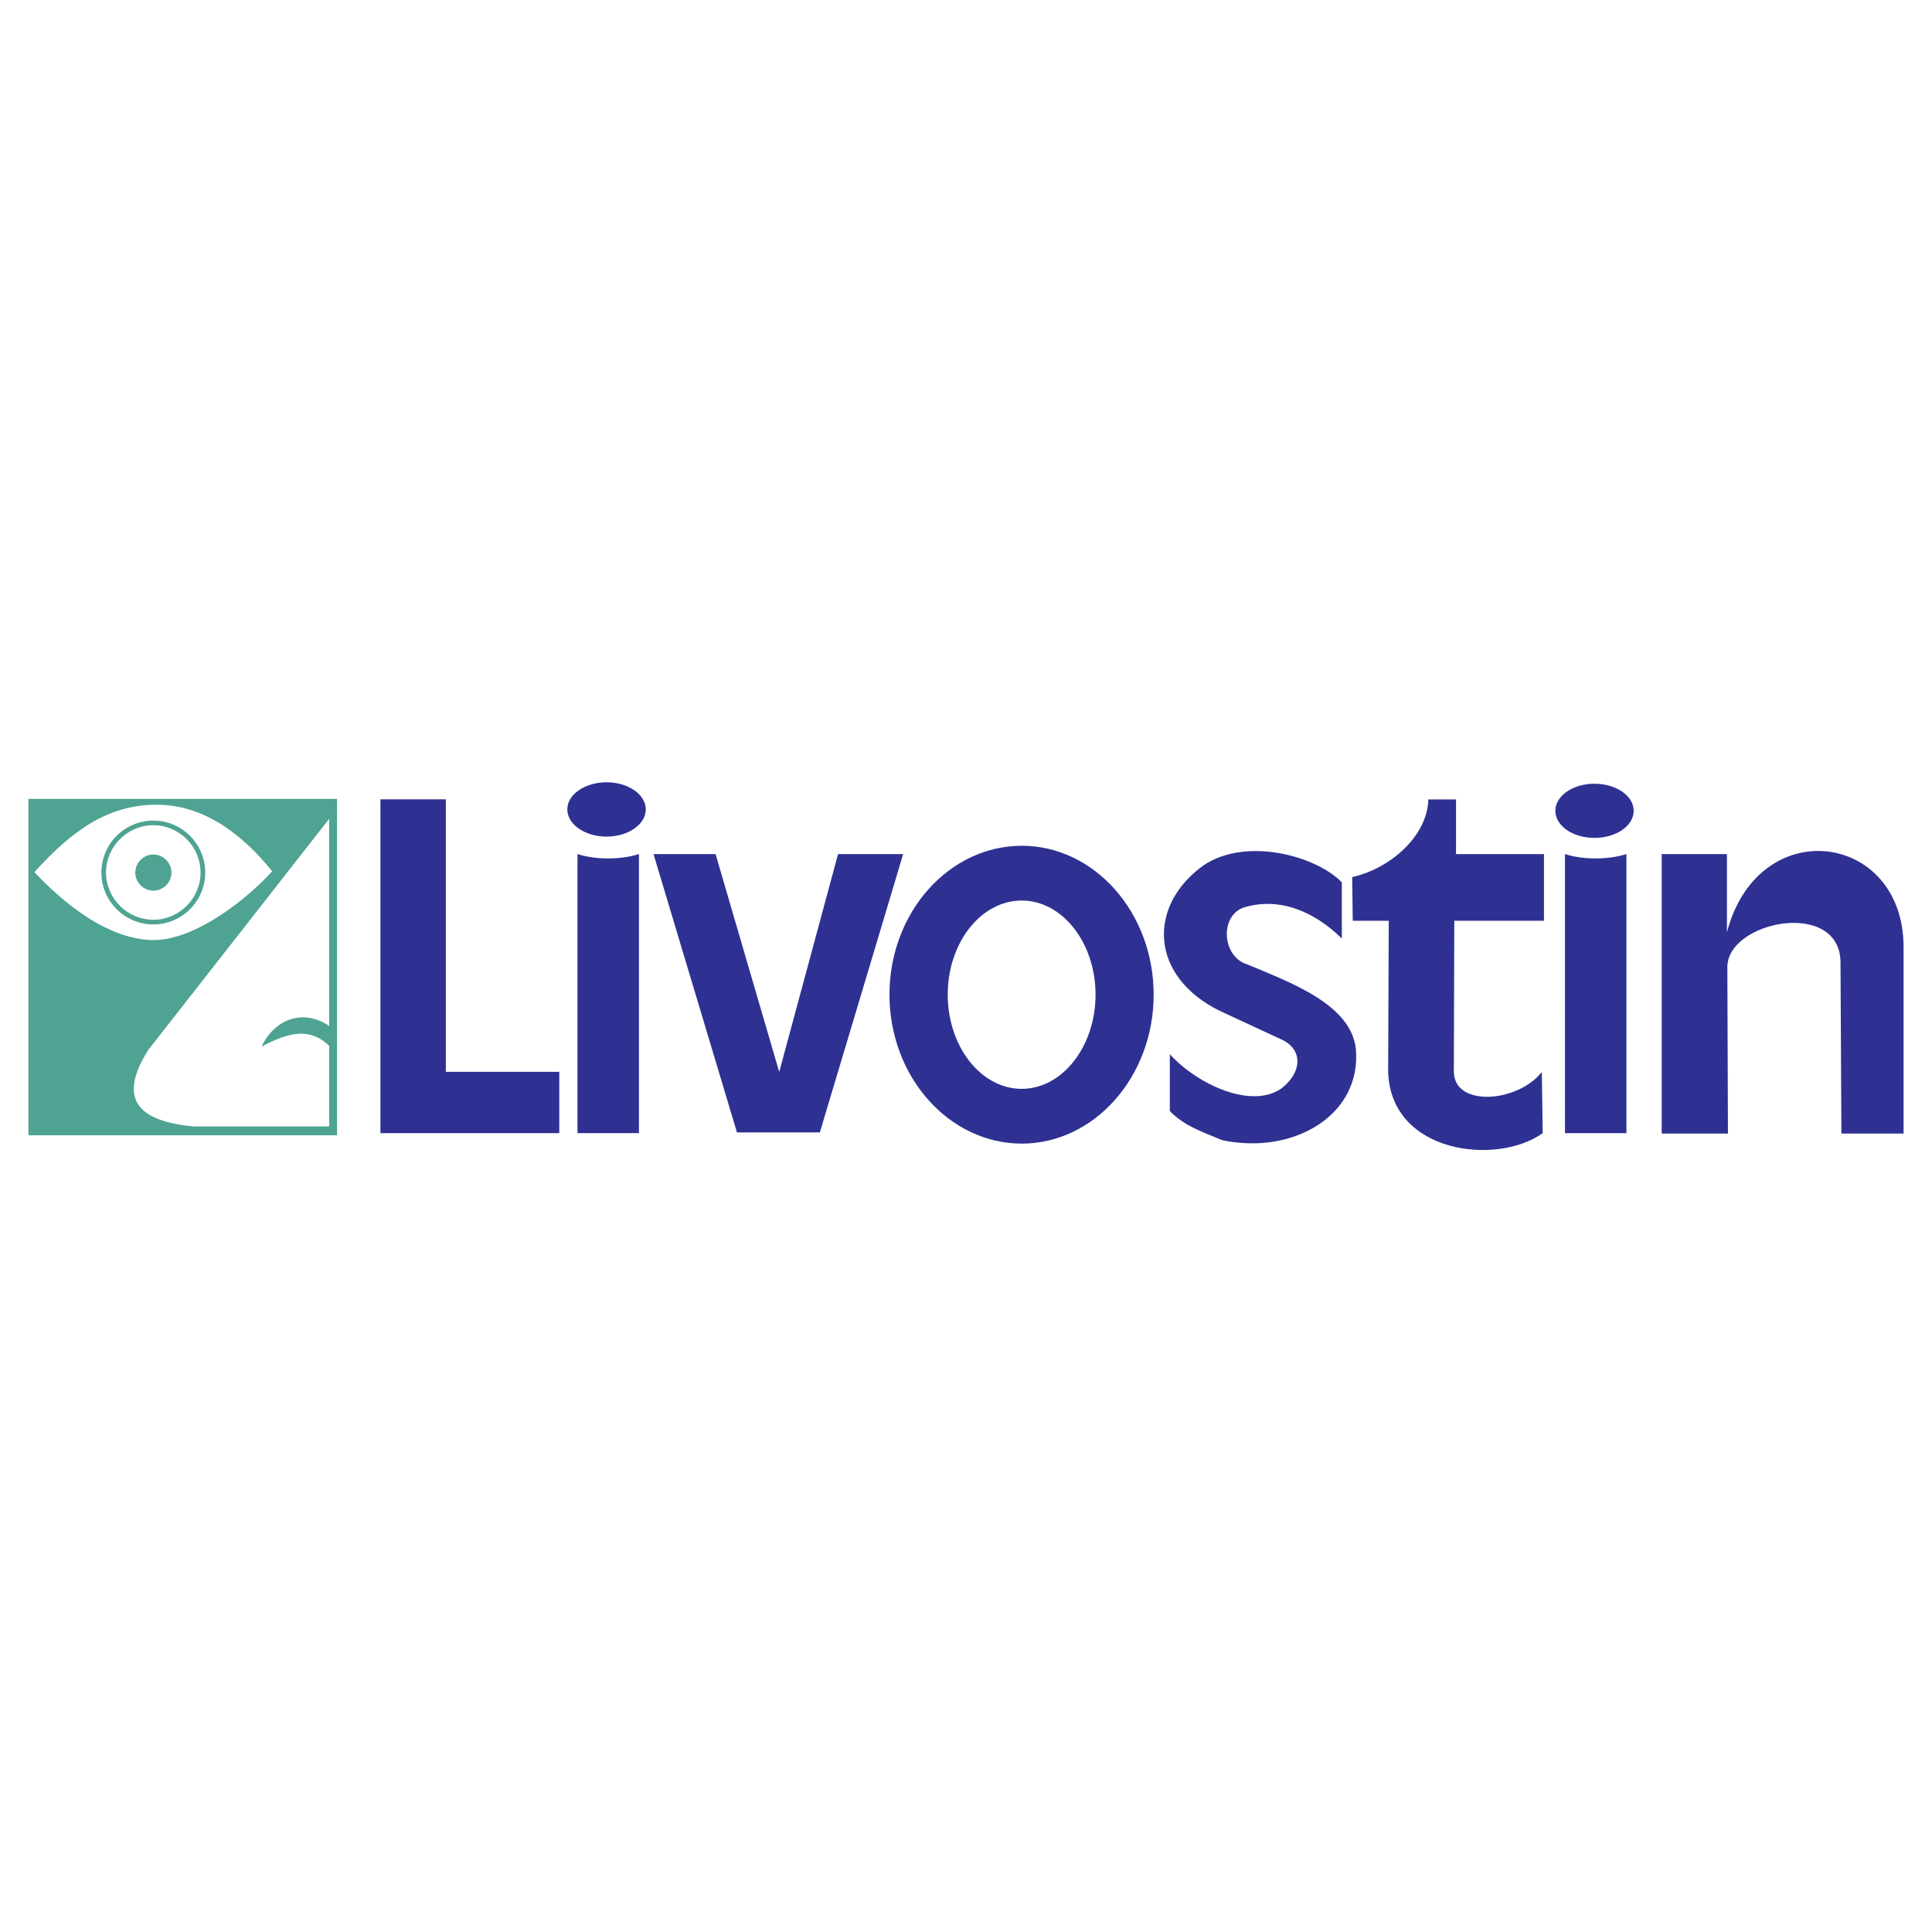 <?xml version="1.0" encoding="utf-8"?>
<!-- Generator: Adobe Illustrator 13.0.0, SVG Export Plug-In . SVG Version: 6.00 Build 14948)  -->
<!DOCTYPE svg PUBLIC "-//W3C//DTD SVG 1.0//EN" "http://www.w3.org/TR/2001/REC-SVG-20010904/DTD/svg10.dtd">
<svg version="1.0" id="Layer_1" xmlns="http://www.w3.org/2000/svg" xmlns:xlink="http://www.w3.org/1999/xlink" x="0px" y="0px"
	 width="192.756px" height="192.756px" viewBox="0 0 192.756 192.756" enable-background="new 0 0 192.756 192.756"
	 xml:space="preserve">
<g>
	<polygon fill-rule="evenodd" clip-rule="evenodd" fill="#FFFFFF" points="0,0 192.756,0 192.756,192.756 0,192.756 0,0 	"/>
	<path fill-rule="evenodd" clip-rule="evenodd" fill="#2E3192" d="M145.268,85.211h8.775v6.655h-8.949l-0.045,15.083
		c0.074,3.574,6.438,3.022,8.777,0l0.088,6.103c-4.535,3.27-15.156,2.063-15.418-6.103l0.059-15.083h-3.59l-0.059-4.359
		c3.75-0.828,7.498-4.054,7.6-7.745h2.762V85.211L145.268,85.211z M44.48,106.936H55.8v6.117H37.956V79.748h6.524V106.936
		L44.48,106.936z M101.936,89.847c4.055,0,7.367,4.214,7.367,9.387c0,5.173-3.312,9.401-7.367,9.401
		c-4.068,0-7.381-4.229-7.381-9.401C94.554,94.061,97.868,89.847,101.936,89.847L101.936,89.847z M101.951,84.383
		c7.236,0,13.15,6.67,13.15,14.851c0,8.181-5.914,14.864-13.15,14.864c-7.281,0-13.209-6.684-13.209-14.864
		C88.742,91.053,94.67,84.383,101.951,84.383L101.951,84.383z M133.875,88.031v5.609c-2.602-2.586-6.189-4.258-9.881-3.066
		c-2.34,0.93-2.049,4.94,0.508,5.667c4.055,1.714,10.26,3.909,10.768,8.37c0.625,6.597-6.176,10.666-13.354,9.14
		c-1.773-0.77-3.691-1.336-5.203-2.906v-5.667c2.805,3.081,8.227,5.522,11.176,3.386c2.033-1.612,2.107-3.851,0-4.839l-6.176-2.862
		c-6.99-3.429-7.281-10.448-1.672-14.502C124.299,83.453,131.318,85.386,133.875,88.031L133.875,88.031z M189.92,94.424v18.672
		h-6.203l-0.088-16.972c0.072-6.496-11.291-4.272-11.291,0.363l0.059,16.609h-6.611V85.211h6.51v7.803
		C175.42,81.056,189.863,82.988,189.92,94.424L189.92,94.424z M63.749,85.211v27.841h-6.132V85.211
		C59.433,85.793,61.932,85.793,63.749,85.211L63.749,85.211z M162.27,85.211v27.841h-6.133V85.211
		C157.953,85.793,160.451,85.793,162.27,85.211L162.27,85.211z M71.392,85.211l6.35,21.739l5.871-21.739h6.495l-8.312,27.769h-8.269
		l-8.326-27.769H71.392L71.392,85.211z M60.522,78.048c2.151,0,3.909,1.221,3.909,2.703c0,1.497-1.758,2.717-3.909,2.717
		c-2.165,0-3.923-1.221-3.923-2.717C56.599,79.269,58.357,78.048,60.522,78.048L60.522,78.048z M159.086,78.193
		c2.15,0,3.908,1.206,3.908,2.702c0,1.497-1.758,2.703-3.908,2.703c-2.164,0-3.908-1.206-3.908-2.703
		C155.178,79.399,156.922,78.193,159.086,78.193L159.086,78.193z"/>
	<path fill-rule="evenodd" clip-rule="evenodd" fill="#4EA392" d="M2.835,79.704h30.791v33.566H2.835V79.704L2.835,79.704z
		 M15.506,80.286c4.824-0.043,8.675,2.964,11.654,6.641c-3.167,3.444-8.007,6.786-11.654,6.859
		c-3.647,0.072-7.833-2.282-12.075-6.771C7.15,82.901,10.681,80.344,15.506,80.286L15.506,80.286z M15.302,81.87
		c2.848,0,5.173,2.325,5.173,5.187c0,2.849-2.325,5.173-5.173,5.173c-2.862,0-5.188-2.325-5.188-5.173
		C10.115,84.194,12.44,81.87,15.302,81.87L15.302,81.87z M15.302,82.334c2.572,0,4.708,2.122,4.708,4.722
		c0,2.587-2.136,4.708-4.708,4.708c-2.601,0-4.722-2.122-4.722-4.708C10.58,84.456,12.701,82.334,15.302,82.334L15.302,82.334z
		 M15.302,85.255c0.988,0,1.802,0.814,1.802,1.802c0,0.988-0.813,1.802-1.802,1.802c-0.988,0-1.802-0.814-1.802-1.802
		C13.5,86.069,14.314,85.255,15.302,85.255L15.302,85.255z M32.841,81.695v20.663c-2.659-1.788-5.479-0.625-6.743,2.049
		c1.816-0.887,4.461-2.325,6.743-0.059v8.036H19.284c-5.188-0.509-7.731-2.471-4.505-7.614L32.841,81.695L32.841,81.695z"/>
</g>
</svg>
